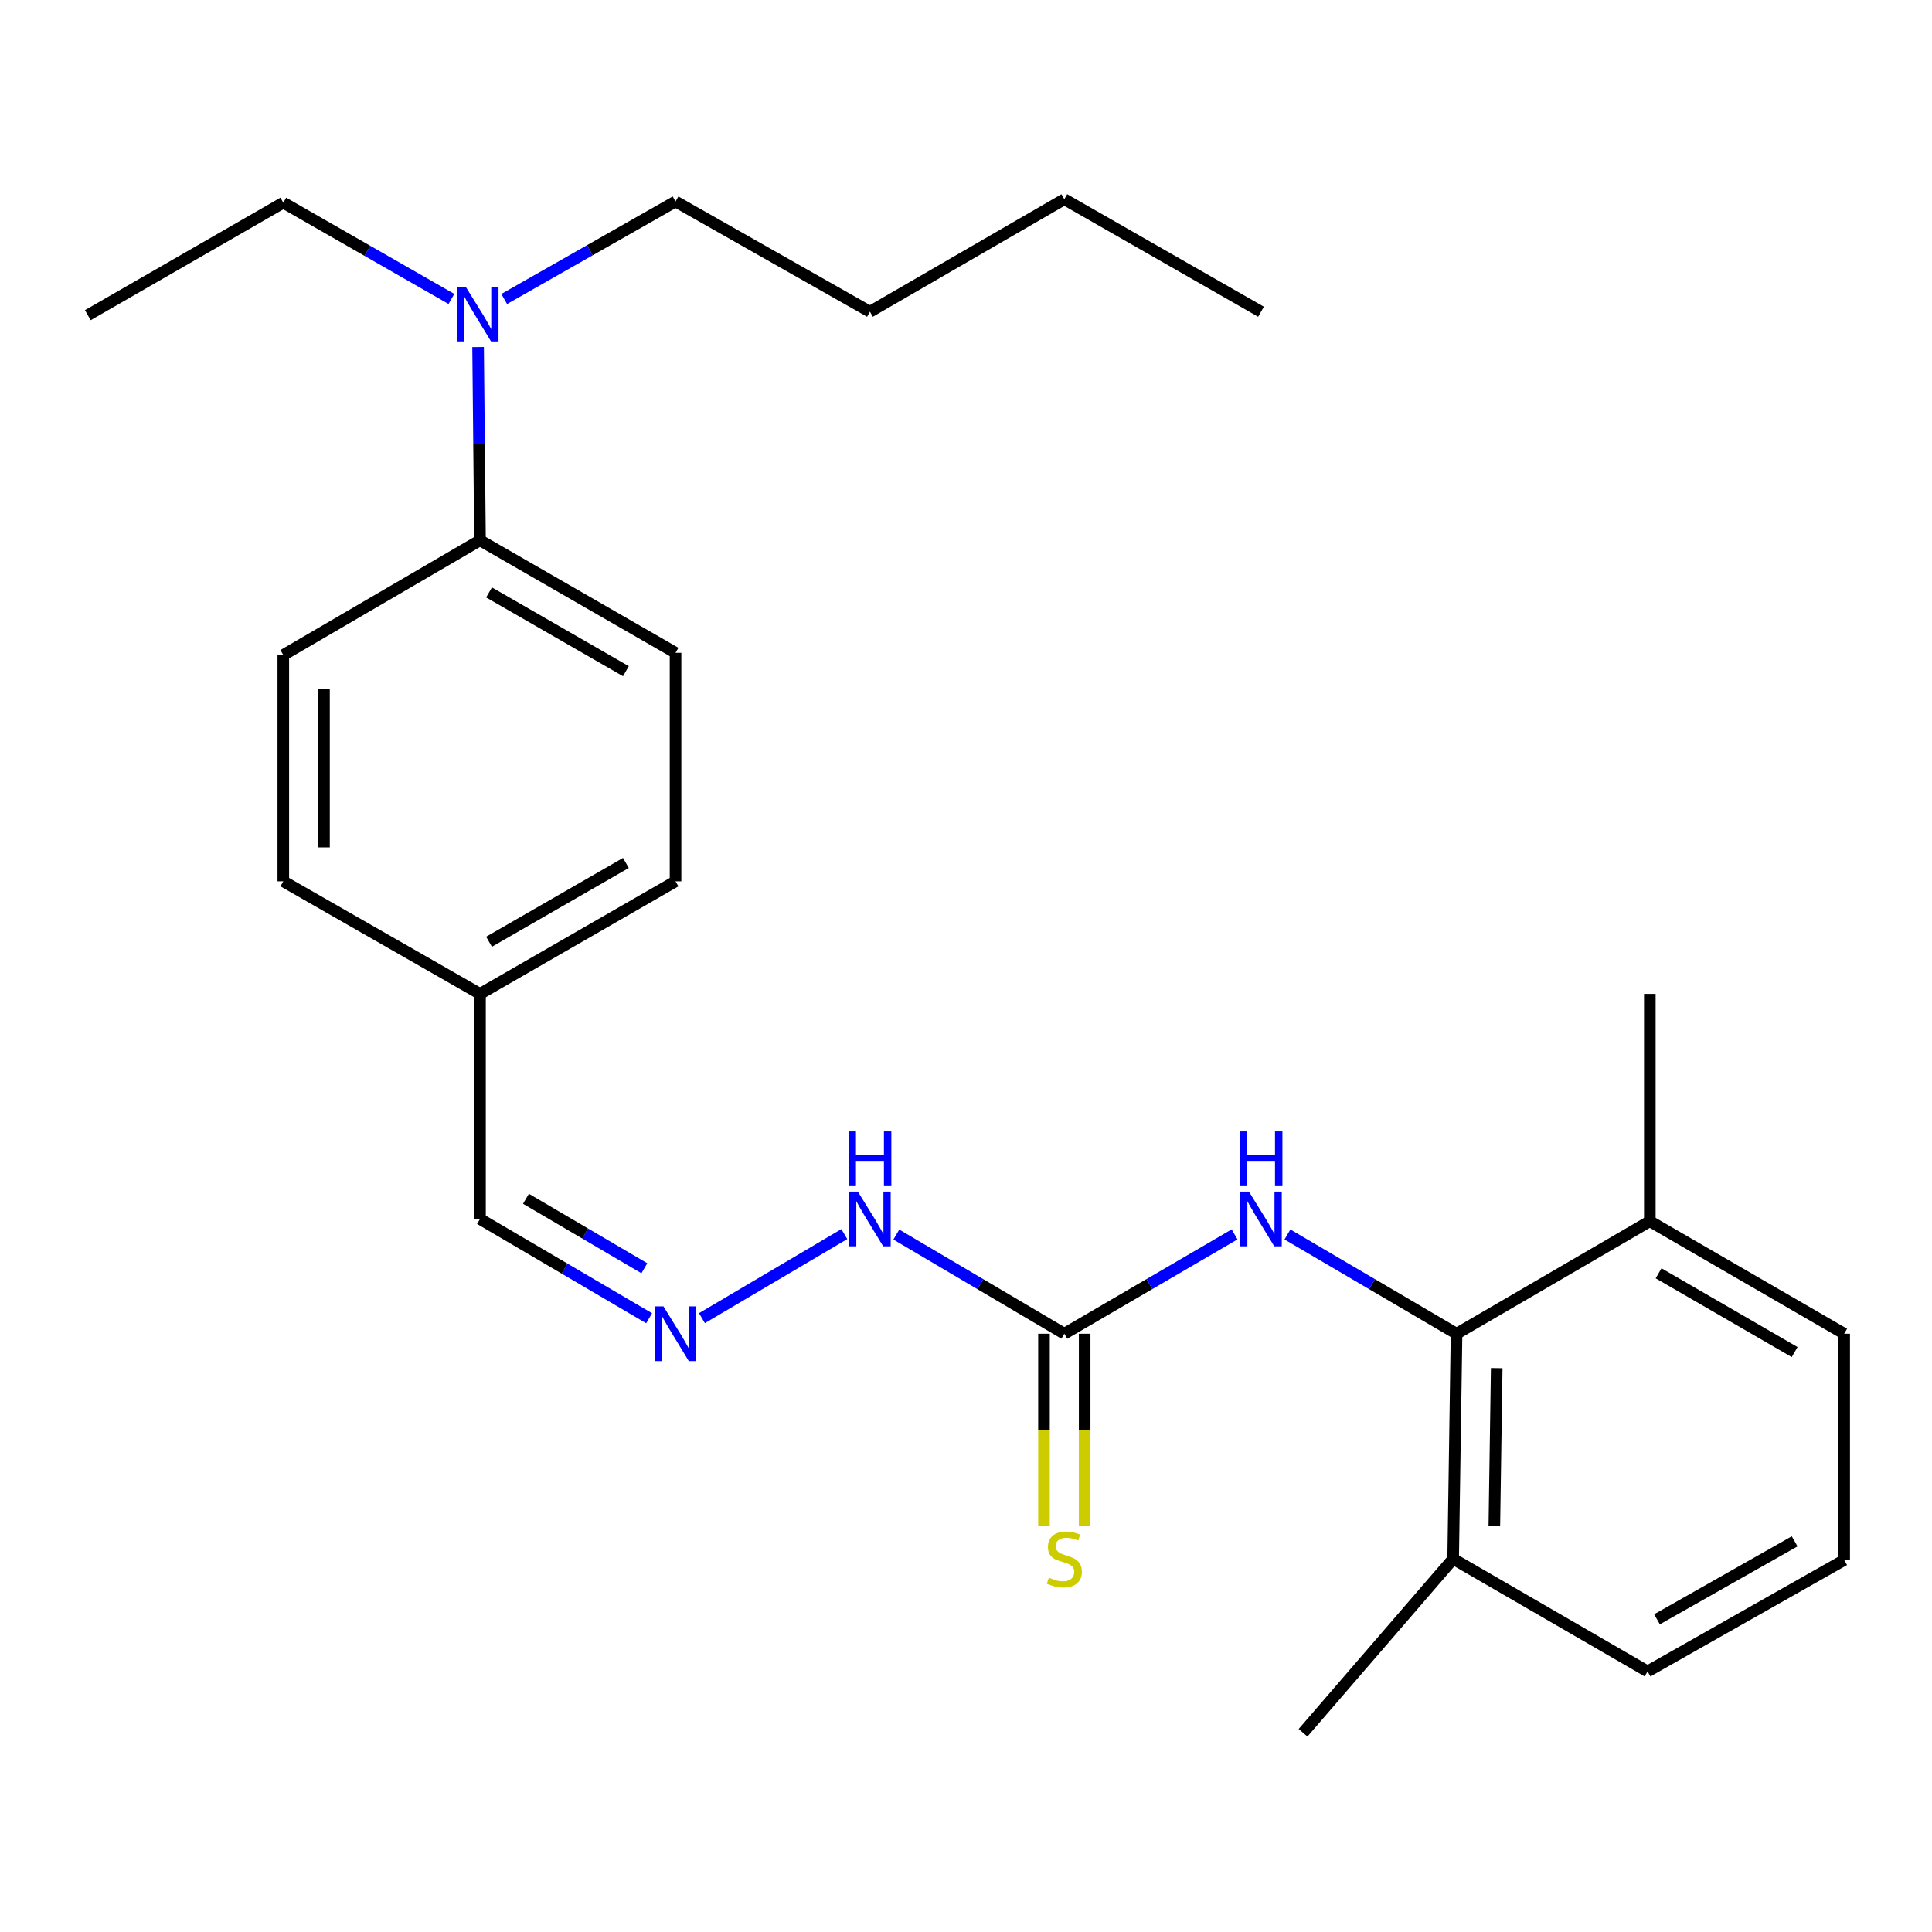 <?xml version='1.0' encoding='iso-8859-1'?>
<svg version='1.1' baseProfile='full'
              xmlns='http://www.w3.org/2000/svg'
                      xmlns:rdkit='http://www.rdkit.org/xml'
                      xmlns:xlink='http://www.w3.org/1999/xlink'
                  xml:space='preserve'
width='1000px' height='1000px' viewBox='0 0 1000 1000'>
<!-- END OF HEADER -->
<rect style='opacity:1.0;fill:#FFFFFF;stroke:none' width='1000' height='1000' x='0' y='0'> </rect>
<path class='bond-1' d='M 550.891,690.344 L 594.951,664.634' style='fill:none;fill-rule:evenodd;stroke:#000000;stroke-width:6px;stroke-linecap:butt;stroke-linejoin:miter;stroke-opacity:1' />
<path class='bond-1' d='M 594.951,664.634 L 639.01,638.923' style='fill:none;fill-rule:evenodd;stroke:#0000FF;stroke-width:6px;stroke-linecap:butt;stroke-linejoin:miter;stroke-opacity:1' />
<path class='bond-3' d='M 540.362,690.344 L 540.362,740.084' style='fill:none;fill-rule:evenodd;stroke:#000000;stroke-width:6px;stroke-linecap:butt;stroke-linejoin:miter;stroke-opacity:1' />
<path class='bond-3' d='M 540.362,740.084 L 540.362,789.823' style='fill:none;fill-rule:evenodd;stroke:#CCCC00;stroke-width:6px;stroke-linecap:butt;stroke-linejoin:miter;stroke-opacity:1' />
<path class='bond-3' d='M 561.42,690.344 L 561.42,740.084' style='fill:none;fill-rule:evenodd;stroke:#000000;stroke-width:6px;stroke-linecap:butt;stroke-linejoin:miter;stroke-opacity:1' />
<path class='bond-3' d='M 561.42,740.084 L 561.42,789.823' style='fill:none;fill-rule:evenodd;stroke:#CCCC00;stroke-width:6px;stroke-linecap:butt;stroke-linejoin:miter;stroke-opacity:1' />
<path class='bond-4' d='M 550.891,690.344 L 507.415,664.674' style='fill:none;fill-rule:evenodd;stroke:#000000;stroke-width:6px;stroke-linecap:butt;stroke-linejoin:miter;stroke-opacity:1' />
<path class='bond-4' d='M 507.415,664.674 L 463.94,639.003' style='fill:none;fill-rule:evenodd;stroke:#0000FF;stroke-width:6px;stroke-linecap:butt;stroke-linejoin:miter;stroke-opacity:1' />
<path class='bond-0' d='M 753.906,690.344 L 710.138,664.654' style='fill:none;fill-rule:evenodd;stroke:#000000;stroke-width:6px;stroke-linecap:butt;stroke-linejoin:miter;stroke-opacity:1' />
<path class='bond-0' d='M 710.138,664.654 L 666.371,638.963' style='fill:none;fill-rule:evenodd;stroke:#0000FF;stroke-width:6px;stroke-linecap:butt;stroke-linejoin:miter;stroke-opacity:1' />
<path class='bond-7' d='M 753.906,690.344 L 752.151,806.856' style='fill:none;fill-rule:evenodd;stroke:#000000;stroke-width:6px;stroke-linecap:butt;stroke-linejoin:miter;stroke-opacity:1' />
<path class='bond-7' d='M 774.699,708.138 L 773.47,789.696' style='fill:none;fill-rule:evenodd;stroke:#000000;stroke-width:6px;stroke-linecap:butt;stroke-linejoin:miter;stroke-opacity:1' />
<path class='bond-8' d='M 753.906,690.344 L 853.945,632.095' style='fill:none;fill-rule:evenodd;stroke:#000000;stroke-width:6px;stroke-linecap:butt;stroke-linejoin:miter;stroke-opacity:1' />
<path class='bond-2' d='M 363.316,682.279 L 437.014,638.768' style='fill:none;fill-rule:evenodd;stroke:#0000FF;stroke-width:6px;stroke-linecap:butt;stroke-linejoin:miter;stroke-opacity:1' />
<path class='bond-11' d='M 335.981,682.318 L 292.213,656.627' style='fill:none;fill-rule:evenodd;stroke:#0000FF;stroke-width:6px;stroke-linecap:butt;stroke-linejoin:miter;stroke-opacity:1' />
<path class='bond-11' d='M 292.213,656.627 L 248.446,630.936' style='fill:none;fill-rule:evenodd;stroke:#000000;stroke-width:6px;stroke-linecap:butt;stroke-linejoin:miter;stroke-opacity:1' />
<path class='bond-11' d='M 333.511,656.45 L 302.873,638.466' style='fill:none;fill-rule:evenodd;stroke:#0000FF;stroke-width:6px;stroke-linecap:butt;stroke-linejoin:miter;stroke-opacity:1' />
<path class='bond-11' d='M 302.873,638.466 L 272.236,620.483' style='fill:none;fill-rule:evenodd;stroke:#000000;stroke-width:6px;stroke-linecap:butt;stroke-linejoin:miter;stroke-opacity:1' />
<path class='bond-5' d='M 248.446,279.647 L 349.655,337.897' style='fill:none;fill-rule:evenodd;stroke:#000000;stroke-width:6px;stroke-linecap:butt;stroke-linejoin:miter;stroke-opacity:1' />
<path class='bond-5' d='M 253.123,306.636 L 323.969,347.411' style='fill:none;fill-rule:evenodd;stroke:#000000;stroke-width:6px;stroke-linecap:butt;stroke-linejoin:miter;stroke-opacity:1' />
<path class='bond-6' d='M 248.446,279.647 L 247.951,229.643' style='fill:none;fill-rule:evenodd;stroke:#000000;stroke-width:6px;stroke-linecap:butt;stroke-linejoin:miter;stroke-opacity:1' />
<path class='bond-6' d='M 247.951,229.643 L 247.457,179.638' style='fill:none;fill-rule:evenodd;stroke:#0000FF;stroke-width:6px;stroke-linecap:butt;stroke-linejoin:miter;stroke-opacity:1' />
<path class='bond-27' d='M 248.446,279.647 L 146.64,339.044' style='fill:none;fill-rule:evenodd;stroke:#000000;stroke-width:6px;stroke-linecap:butt;stroke-linejoin:miter;stroke-opacity:1' />
<path class='bond-16' d='M 233.648,154.738 L 190.144,129.818' style='fill:none;fill-rule:evenodd;stroke:#0000FF;stroke-width:6px;stroke-linecap:butt;stroke-linejoin:miter;stroke-opacity:1' />
<path class='bond-16' d='M 190.144,129.818 L 146.64,104.898' style='fill:none;fill-rule:evenodd;stroke:#000000;stroke-width:6px;stroke-linecap:butt;stroke-linejoin:miter;stroke-opacity:1' />
<path class='bond-17' d='M 260.972,154.762 L 305.313,129.526' style='fill:none;fill-rule:evenodd;stroke:#0000FF;stroke-width:6px;stroke-linecap:butt;stroke-linejoin:miter;stroke-opacity:1' />
<path class='bond-17' d='M 305.313,129.526 L 349.655,104.289' style='fill:none;fill-rule:evenodd;stroke:#000000;stroke-width:6px;stroke-linecap:butt;stroke-linejoin:miter;stroke-opacity:1' />
<path class='bond-19' d='M 752.151,806.856 L 852.775,865.117' style='fill:none;fill-rule:evenodd;stroke:#000000;stroke-width:6px;stroke-linecap:butt;stroke-linejoin:miter;stroke-opacity:1' />
<path class='bond-20' d='M 752.151,806.856 L 674.457,896.881' style='fill:none;fill-rule:evenodd;stroke:#000000;stroke-width:6px;stroke-linecap:butt;stroke-linejoin:miter;stroke-opacity:1' />
<path class='bond-18' d='M 853.945,632.095 L 954.545,690.344' style='fill:none;fill-rule:evenodd;stroke:#000000;stroke-width:6px;stroke-linecap:butt;stroke-linejoin:miter;stroke-opacity:1' />
<path class='bond-18' d='M 858.483,659.056 L 928.903,699.831' style='fill:none;fill-rule:evenodd;stroke:#000000;stroke-width:6px;stroke-linecap:butt;stroke-linejoin:miter;stroke-opacity:1' />
<path class='bond-21' d='M 853.945,632.095 L 853.945,514.437' style='fill:none;fill-rule:evenodd;stroke:#000000;stroke-width:6px;stroke-linecap:butt;stroke-linejoin:miter;stroke-opacity:1' />
<path class='bond-9' d='M 146.64,339.044 L 146.64,456.175' style='fill:none;fill-rule:evenodd;stroke:#000000;stroke-width:6px;stroke-linecap:butt;stroke-linejoin:miter;stroke-opacity:1' />
<path class='bond-9' d='M 167.699,356.613 L 167.699,438.605' style='fill:none;fill-rule:evenodd;stroke:#000000;stroke-width:6px;stroke-linecap:butt;stroke-linejoin:miter;stroke-opacity:1' />
<path class='bond-10' d='M 349.655,337.897 L 349.655,456.175' style='fill:none;fill-rule:evenodd;stroke:#000000;stroke-width:6px;stroke-linecap:butt;stroke-linejoin:miter;stroke-opacity:1' />
<path class='bond-12' d='M 248.446,630.936 L 248.446,514.437' style='fill:none;fill-rule:evenodd;stroke:#000000;stroke-width:6px;stroke-linecap:butt;stroke-linejoin:miter;stroke-opacity:1' />
<path class='bond-13' d='M 248.446,514.437 L 146.64,456.175' style='fill:none;fill-rule:evenodd;stroke:#000000;stroke-width:6px;stroke-linecap:butt;stroke-linejoin:miter;stroke-opacity:1' />
<path class='bond-14' d='M 248.446,514.437 L 349.655,456.175' style='fill:none;fill-rule:evenodd;stroke:#000000;stroke-width:6px;stroke-linecap:butt;stroke-linejoin:miter;stroke-opacity:1' />
<path class='bond-14' d='M 253.121,487.447 L 323.967,446.664' style='fill:none;fill-rule:evenodd;stroke:#000000;stroke-width:6px;stroke-linecap:butt;stroke-linejoin:miter;stroke-opacity:1' />
<path class='bond-15' d='M 954.545,807.464 L 954.545,690.344' style='fill:none;fill-rule:evenodd;stroke:#000000;stroke-width:6px;stroke-linecap:butt;stroke-linejoin:miter;stroke-opacity:1' />
<path class='bond-26' d='M 954.545,807.464 L 852.775,865.117' style='fill:none;fill-rule:evenodd;stroke:#000000;stroke-width:6px;stroke-linecap:butt;stroke-linejoin:miter;stroke-opacity:1' />
<path class='bond-26' d='M 928.9,797.79 L 857.661,838.147' style='fill:none;fill-rule:evenodd;stroke:#000000;stroke-width:6px;stroke-linecap:butt;stroke-linejoin:miter;stroke-opacity:1' />
<path class='bond-24' d='M 146.64,104.898 L 45.455,163.136' style='fill:none;fill-rule:evenodd;stroke:#000000;stroke-width:6px;stroke-linecap:butt;stroke-linejoin:miter;stroke-opacity:1' />
<path class='bond-22' d='M 349.655,104.289 L 450.279,161.358' style='fill:none;fill-rule:evenodd;stroke:#000000;stroke-width:6px;stroke-linecap:butt;stroke-linejoin:miter;stroke-opacity:1' />
<path class='bond-23' d='M 450.279,161.358 L 550.891,103.119' style='fill:none;fill-rule:evenodd;stroke:#000000;stroke-width:6px;stroke-linecap:butt;stroke-linejoin:miter;stroke-opacity:1' />
<path class='bond-25' d='M 550.891,103.119 L 652.697,161.358' style='fill:none;fill-rule:evenodd;stroke:#000000;stroke-width:6px;stroke-linecap:butt;stroke-linejoin:miter;stroke-opacity:1' />
<path  class='atom-2' d='M 646.437 616.776
L 655.717 631.776
Q 656.637 633.256, 658.117 635.936
Q 659.597 638.616, 659.677 638.776
L 659.677 616.776
L 663.437 616.776
L 663.437 645.096
L 659.557 645.096
L 649.597 628.696
Q 648.437 626.776, 647.197 624.576
Q 645.997 622.376, 645.637 621.696
L 645.637 645.096
L 641.957 645.096
L 641.957 616.776
L 646.437 616.776
' fill='#0000FF'/>
<path  class='atom-2' d='M 641.617 585.624
L 645.457 585.624
L 645.457 597.664
L 659.937 597.664
L 659.937 585.624
L 663.777 585.624
L 663.777 613.944
L 659.937 613.944
L 659.937 600.864
L 645.457 600.864
L 645.457 613.944
L 641.617 613.944
L 641.617 585.624
' fill='#0000FF'/>
<path  class='atom-3' d='M 343.395 676.184
L 352.675 691.184
Q 353.595 692.664, 355.075 695.344
Q 356.555 698.024, 356.635 698.184
L 356.635 676.184
L 360.395 676.184
L 360.395 704.504
L 356.515 704.504
L 346.555 688.104
Q 345.395 686.184, 344.155 683.984
Q 342.955 681.784, 342.595 681.104
L 342.595 704.504
L 338.915 704.504
L 338.915 676.184
L 343.395 676.184
' fill='#0000FF'/>
<path  class='atom-4' d='M 542.891 816.576
Q 543.211 816.696, 544.531 817.256
Q 545.851 817.816, 547.291 818.176
Q 548.771 818.496, 550.211 818.496
Q 552.891 818.496, 554.451 817.216
Q 556.011 815.896, 556.011 813.616
Q 556.011 812.056, 555.211 811.096
Q 554.451 810.136, 553.251 809.616
Q 552.051 809.096, 550.051 808.496
Q 547.531 807.736, 546.011 807.016
Q 544.531 806.296, 543.451 804.776
Q 542.411 803.256, 542.411 800.696
Q 542.411 797.136, 544.811 794.936
Q 547.251 792.736, 552.051 792.736
Q 555.331 792.736, 559.051 794.296
L 558.131 797.376
Q 554.731 795.976, 552.171 795.976
Q 549.411 795.976, 547.891 797.136
Q 546.371 798.256, 546.411 800.216
Q 546.411 801.736, 547.171 802.656
Q 547.971 803.576, 549.091 804.096
Q 550.251 804.616, 552.171 805.216
Q 554.731 806.016, 556.251 806.816
Q 557.771 807.616, 558.851 809.256
Q 559.971 810.856, 559.971 813.616
Q 559.971 817.536, 557.331 819.656
Q 554.731 821.736, 550.371 821.736
Q 547.851 821.736, 545.931 821.176
Q 544.051 820.656, 541.811 819.736
L 542.891 816.576
' fill='#CCCC00'/>
<path  class='atom-5' d='M 444.019 616.776
L 453.299 631.776
Q 454.219 633.256, 455.699 635.936
Q 457.179 638.616, 457.259 638.776
L 457.259 616.776
L 461.019 616.776
L 461.019 645.096
L 457.139 645.096
L 447.179 628.696
Q 446.019 626.776, 444.779 624.576
Q 443.579 622.376, 443.219 621.696
L 443.219 645.096
L 439.539 645.096
L 439.539 616.776
L 444.019 616.776
' fill='#0000FF'/>
<path  class='atom-5' d='M 439.199 585.624
L 443.039 585.624
L 443.039 597.664
L 457.519 597.664
L 457.519 585.624
L 461.359 585.624
L 461.359 613.944
L 457.519 613.944
L 457.519 600.864
L 443.039 600.864
L 443.039 613.944
L 439.199 613.944
L 439.199 585.624
' fill='#0000FF'/>
<path  class='atom-7' d='M 241.028 148.391
L 250.308 163.391
Q 251.228 164.871, 252.708 167.551
Q 254.188 170.231, 254.268 170.391
L 254.268 148.391
L 258.028 148.391
L 258.028 176.711
L 254.148 176.711
L 244.188 160.311
Q 243.028 158.391, 241.788 156.191
Q 240.588 153.991, 240.228 153.311
L 240.228 176.711
L 236.548 176.711
L 236.548 148.391
L 241.028 148.391
' fill='#0000FF'/>
</svg>
